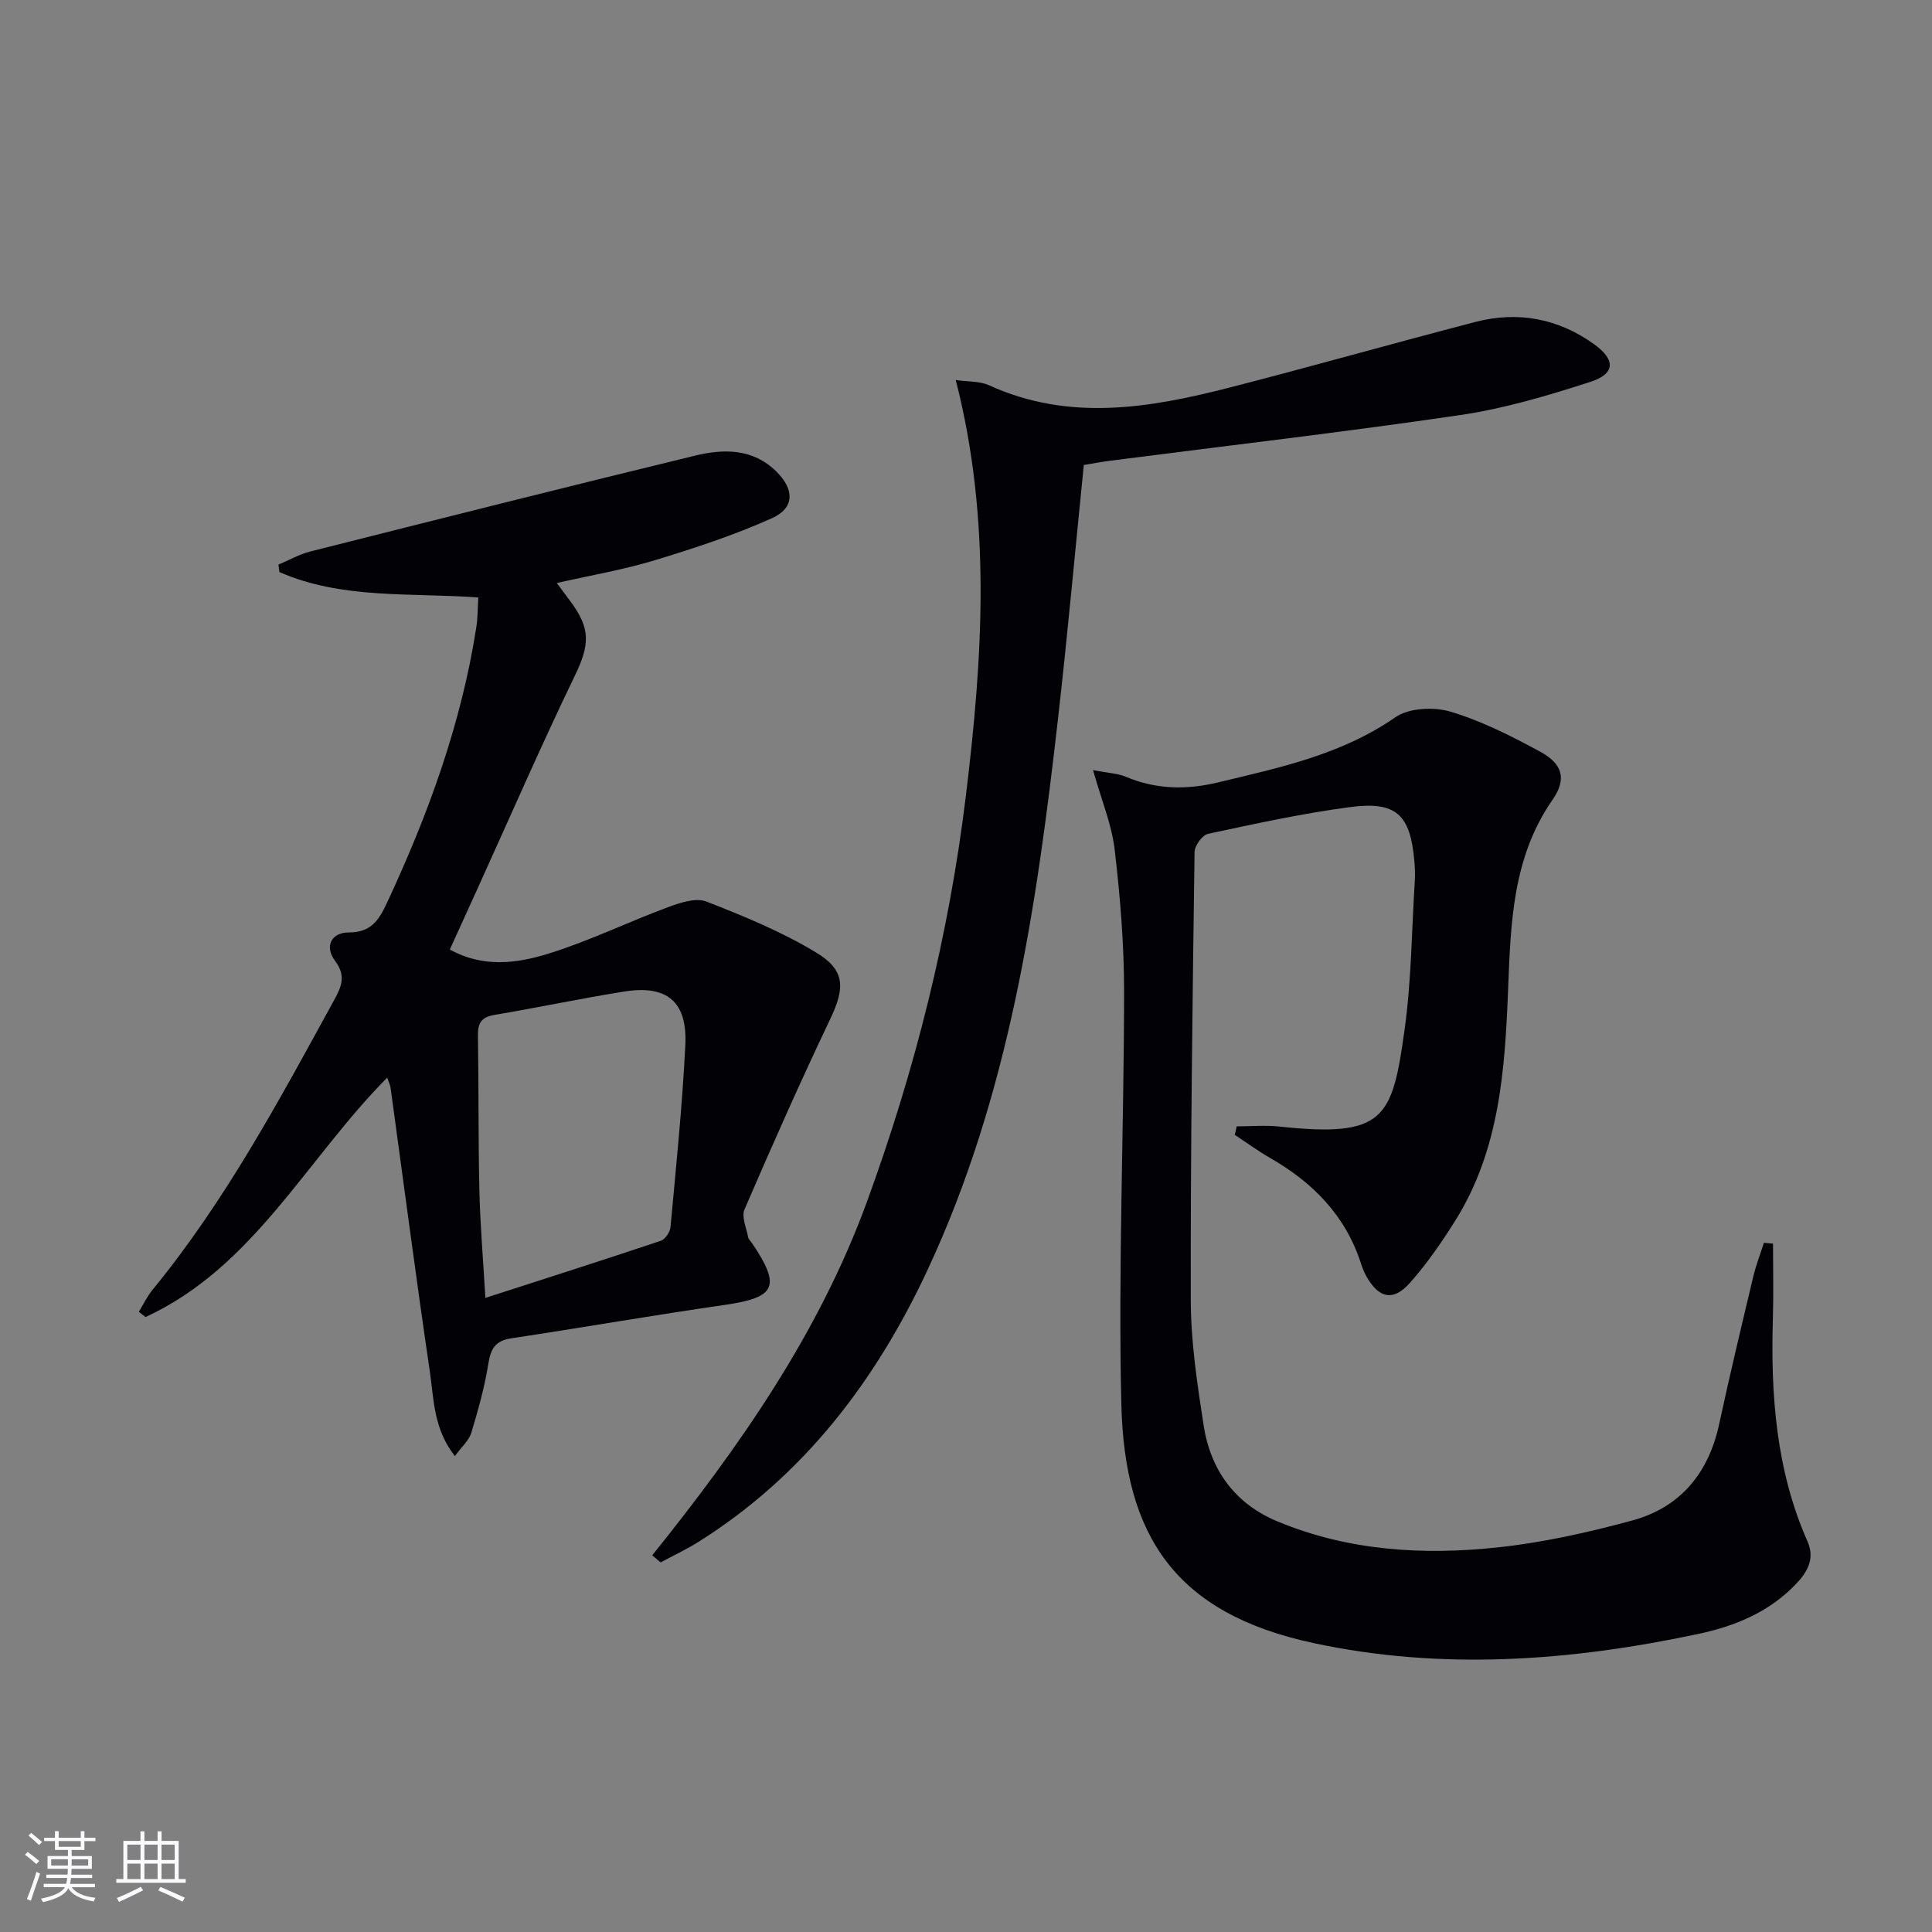 <svg enable-background="new 0 0 400 400" viewBox="0 0 400 400" xmlns="http://www.w3.org/2000/svg"><rect x="0" y="0" width="400" height="400" fill="#808080" stroke="none"/><g fill="#010106"><path d="m226.3 159.44c3.11.61 5.12.67 6.84 1.4 6.25 2.63 12.55 2.71 19.04 1.15 12.75-3.06 25.53-5.73 36.7-13.48 2.81-1.95 7.96-2.2 11.42-1.17 6.45 1.93 12.61 5.05 18.57 8.28 4.66 2.53 5.55 5.68 2.57 9.96-8.31 11.92-8.66 25.6-9.2 39.19-.66 16.72-1.75 33.29-10.96 47.98-2.82 4.49-5.87 8.91-9.38 12.86-3.45 3.89-6.44 3.2-9.02-1.38-.48-.86-.84-1.81-1.14-2.75-3.22-9.88-9.96-16.68-18.78-21.74-2.52-1.45-4.88-3.18-7.31-4.78.13-.59.27-1.17.4-1.76 2.93 0 5.89-.27 8.79.04 21.87 2.33 23.41-1.64 25.97-20.11 1.41-10.17 1.47-20.54 2.11-30.81.08-1.33.02-2.67-.09-4-.83-9.69-3.73-12.5-13.4-11.21-9.85 1.31-19.6 3.44-29.32 5.53-1.19.25-2.77 2.45-2.79 3.76-.42 30.97-.85 61.94-.78 92.91.02 8.59 1.34 17.22 2.65 25.74 1.43 9.31 6.48 16.3 15.4 19.99 14.69 6.07 30.12 6.99 45.62 5.32 9.34-1.01 18.65-3.09 27.73-5.56 9.99-2.72 15.82-9.82 18.01-20.02 2.2-10.21 4.64-20.37 7.06-30.53.56-2.35 1.45-4.63 2.19-6.94.63.06 1.26.11 1.88.17 0 5.09.13 10.18-.02 15.26-.48 15.91.61 31.57 7.16 46.39 1.64 3.71-.13 6.48-2.5 8.94-5.51 5.73-12.55 8.62-20.15 10.23-26.44 5.62-53.08 7.59-79.67 1.87-28.58-6.15-39.09-22.16-39.74-49.51-.67-28.45.56-56.95.57-85.43 0-9.78-.81-19.61-1.95-29.33-.6-5.16-2.7-10.15-4.48-16.46z"/><path d="m94.18 301.46c-4.44-5.62-4.35-11.79-5.19-17.52-2.88-19.54-5.43-39.13-8.12-58.7-.08-.6-.38-1.16-.7-2.13-16.76 16.88-27.64 39.24-50.04 49.57-.46-.36-.93-.72-1.39-1.08.95-1.55 1.74-3.23 2.89-4.62 15.07-18.4 26.21-39.24 37.57-59.96 1.52-2.78 2.48-5.01.17-8.09-2.23-2.97-.8-5.89 2.89-5.88 4.6.01 6.22-2.62 7.85-6.11 8.53-18.28 15.4-37.08 18.51-57.1.3-1.93.27-3.91.41-6.14-14.12-1.03-28.2.42-41.18-5.26-.07-.51-.14-1.03-.2-1.54 2.18-.92 4.29-2.13 6.56-2.71 26.54-6.7 53.07-13.39 79.67-19.85 5.93-1.44 11.98-1.53 16.86 3.29 3.75 3.7 3.81 7.54-.92 9.66-7.81 3.51-16.04 6.2-24.25 8.7-6.46 1.96-13.16 3.1-20.29 4.72 1.11 1.5 1.95 2.64 2.8 3.77 4.31 5.76 3.98 9.11.89 15.51-6.92 14.34-13.28 28.95-19.86 43.45-1.97 4.33-3.94 8.67-5.98 13.15 6.85 3.79 13.78 2.89 20.2.92 8.5-2.61 16.58-6.57 24.93-9.67 2.51-.93 5.78-2.04 7.97-1.19 7.82 3.04 15.7 6.28 22.84 10.62 6.04 3.67 5.82 7.4 2.83 13.69-6.2 13.01-12.05 26.2-17.76 39.44-.66 1.53.4 3.82.75 5.74.08.45.53.83.81 1.24 6.06 8.97 4.93 11.26-5.6 12.78-14.79 2.13-29.51 4.7-44.28 6.93-3.28.49-4.22 2.16-4.71 5.24-.78 4.87-2.13 9.67-3.56 14.4-.52 1.58-1.99 2.83-3.37 4.73zm6.31-32.74c12.47-4.03 24.43-7.84 36.32-11.83.91-.3 1.91-1.8 2.01-2.82 1.15-12.55 2.45-25.1 3.07-37.68.45-9.03-3.8-12.52-12.68-11.1-8.99 1.44-17.9 3.33-26.87 4.84-2.74.46-3.44 1.75-3.39 4.35.18 10.64.05 21.29.3 31.93.16 7.09.77 14.16 1.24 22.31z"/><path d="m135.04 322.01c18.07-22.49 34.51-45.97 44.45-73.19 9.94-27.21 16.97-55.17 20.47-83.95 3.48-28.55 5.38-57.1-2.08-86.19 2.51.37 4.95.2 6.91 1.09 16.54 7.55 33.17 4.73 49.74.48 17.03-4.37 33.94-9.18 50.95-13.6 8.83-2.29 17.2-.7 24.6 4.65 4.47 3.22 4.33 6.11-.83 7.77-8.8 2.84-17.79 5.52-26.91 6.86-24.13 3.55-48.38 6.35-72.57 9.47-1.78.23-3.55.57-5.38.87-1.79 17.72-3.37 35.24-5.36 52.71-4.44 39.02-10.13 77.78-26.95 113.86-10.75 23.05-25.66 42.71-47.54 56.43-2.49 1.56-5.18 2.81-7.77 4.21-.57-.49-1.15-.98-1.73-1.47z"/></g><path d="m5.17 384 .55-.58c.85.61 1.65 1.24 2.4 1.87l-.59.64c-.83-.73-1.62-1.38-2.36-1.93m1.22 9.53-.82-.34c.71-1.76 1.37-3.64 1.98-5.63.24.13.5.25.76.36-.6 1.67-1.24 3.54-1.92 5.61m-.5-13.5.57-.54c.56.44 1.31 1.06 2.26 1.87l-.64.64c-.68-.66-1.41-1.32-2.19-1.97m3.25.46h2.24v-1.36h.77v1.36h4.57v-1.36h.76v1.36h2.28v.69h-2.28v1.84h-2.64v1.26h4.18v2.64h-4.21c0 .45-.02.86-.05 1.21h4.32v.69h-4.38c-.04.34-.1.75-.19 1.22h5.15v.69h-4.82c.87 1.19 2.51 1.92 4.93 2.19-.17.32-.3.57-.37.76-2.77-.49-4.52-1.41-5.26-2.76-.56 1.26-2.3 2.23-5.24 2.9-.12-.24-.26-.48-.43-.72 2.73-.55 4.38-1.34 4.96-2.38h-4.38v-.69h4.65c.1-.38.17-.79.21-1.22h-4.32v-.69h4.4c.03-.34.05-.75.05-1.21h-4.2v-2.64h4.23v-1.26h-2.69v-1.84h-2.24zm1.46 4.46v1.29h3.45c.01-.4.02-.57.01-.53v-.32-.45h-3.46zm1.55-2.59h4.57v-1.19h-4.57zm6.11 2.59h-3.42v.77c-.01.19-.01.37-.02.53h3.44z" fill="#fafafc"/><path d="m32.63 379.16h.82v1.98h3.54v7.89h1.46v.78h-14.37v-.78h1.46v-7.89h3.54v-1.98h.82v1.98h2.73zm-3.49 11.48.5.73c-1.61.82-3.28 1.63-5 2.41-.13-.27-.28-.55-.44-.82 1.75-.72 3.4-1.49 4.94-2.32m-2.78-5.55h2.73v-3.18h-2.73zm0 3.95h2.73v-3.2h-2.73zm3.54-3.95h2.73v-3.18h-2.73zm0 3.95h2.73v-3.2h-2.73zm7.89 4.68c-1.84-.92-3.51-1.7-5.02-2.32l.45-.73c1.89.8 3.57 1.55 5.04 2.23zm-1.62-11.81h-2.73v3.18h2.73zm-2.73 7.13h2.73v-3.2h-2.73z" fill="#fafafc"/></svg>